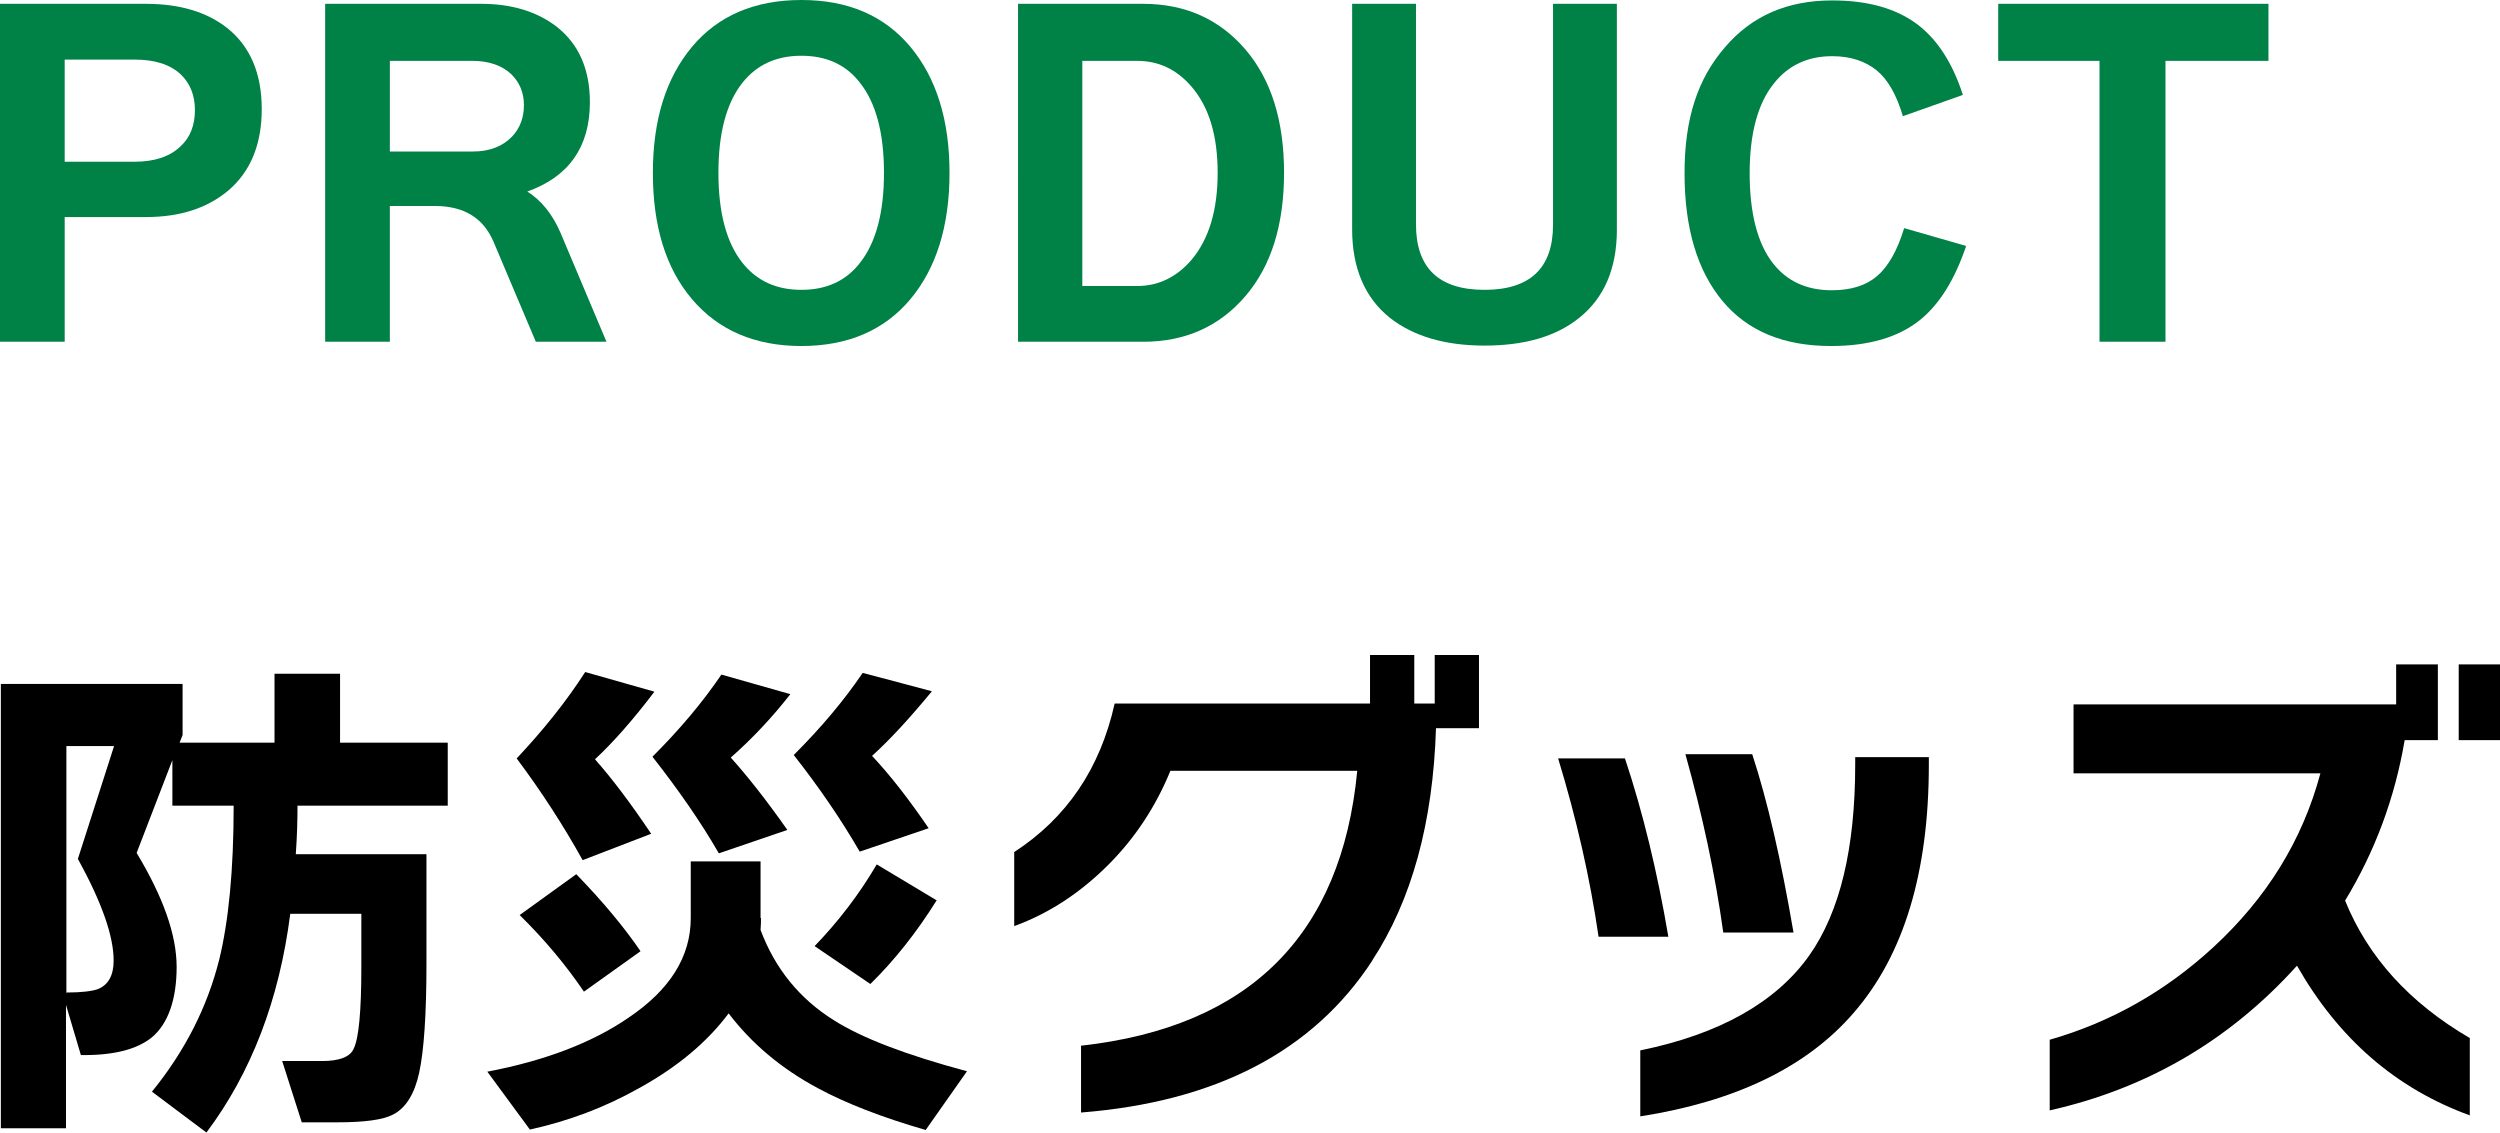 <?xml version="1.0" encoding="UTF-8"?><svg id="_レイヤー_2" xmlns="http://www.w3.org/2000/svg" viewBox="0 0 58.74 26.61"><defs><style>.cls-1{fill:#008146;}</style></defs><g id="header"><path class="cls-1" d="M6.15,2.56c0,.83-.26,1.47-.79,1.92-.49.41-1.13.62-1.93.62h-1.91v2.93H0V.09h3.43c.79,0,1.43.19,1.91.57.54.43.81,1.07.81,1.9ZM4.58,2.59c0-.35-.11-.62-.32-.83-.25-.24-.61-.36-1.1-.36h-1.64v2.4h1.64c.47,0,.83-.12,1.08-.36.23-.21.34-.5.34-.85Z"/><path class="cls-1" d="M14.25,8.03h-1.66l-.99-2.34c-.24-.57-.7-.85-1.38-.85h-1.06v3.19h-1.52V.09h3.67c.71,0,1.3.18,1.76.53.53.41.79,1.01.79,1.78,0,1.05-.49,1.75-1.47,2.1.33.21.59.53.78.97l1.08,2.56ZM9.16,3.56h1.95c.39,0,.7-.12.92-.35.19-.2.28-.45.28-.74s-.1-.53-.29-.72c-.22-.21-.53-.32-.92-.32h-1.94v2.13Z"/><path class="cls-1" d="M22.31,4.06c0,1.25-.31,2.24-.92,2.97s-1.47,1.1-2.56,1.1-1.95-.37-2.57-1.1-.92-1.72-.92-2.97.31-2.23.92-2.96,1.47-1.1,2.57-1.1,1.95.37,2.56,1.1.92,1.72.92,2.96ZM20.77,4.06c0-.94-.19-1.64-.56-2.11-.33-.43-.79-.64-1.38-.64s-1.05.21-1.39.64c-.37.47-.56,1.17-.56,2.11s.19,1.64.56,2.11c.34.43.8.64,1.39.64s1.05-.21,1.38-.64c.37-.47.56-1.17.56-2.11Z"/><path class="cls-1" d="M30.17,4.06c0,1.22-.3,2.19-.91,2.9s-1.41,1.07-2.4,1.07h-2.94V.09h2.94c.99,0,1.79.36,2.4,1.07s.91,1.68.91,2.9ZM28.61,4.06c0-.87-.2-1.54-.61-2.02-.35-.41-.78-.61-1.28-.61h-1.29v5.29h1.29c.5,0,.93-.21,1.28-.62.41-.49.61-1.17.61-2.04Z"/><path class="cls-1" d="M37.99,5.4c0,.91-.3,1.61-.9,2.08-.54.43-1.28.64-2.21.64s-1.67-.22-2.22-.65c-.59-.47-.89-1.17-.89-2.08V.09h1.5v5.18c0,1.03.54,1.54,1.61,1.54s1.61-.51,1.61-1.53V.09h1.5v5.31Z"/><path class="cls-1" d="M46.2,5.77c-.27.8-.63,1.38-1.09,1.75-.51.41-1.21.61-2.09.61-1.11,0-1.96-.35-2.55-1.06-.59-.71-.89-1.71-.89-3s.31-2.22.95-2.96c.63-.74,1.47-1.1,2.52-1.1.84,0,1.51.19,2.01.57.47.36.82.91,1.06,1.65l-1.41.5c-.15-.51-.36-.87-.62-1.08s-.61-.33-1.04-.33c-.57,0-1.03.21-1.37.64-.38.47-.57,1.18-.57,2.11s.18,1.65.55,2.12c.33.42.79.63,1.38.63.45,0,.8-.11,1.06-.33.26-.22.48-.6.64-1.13l1.46.42Z"/><path class="cls-1" d="M53.3,1.43h-2.42v6.6h-1.55V1.43h-2.38V.09h6.35v1.34Z"/><path d="M4.29,17.27l-.07.18h2.23v-1.62h1.54v1.62h2.53v1.48h-3.53c0,.34-.01.72-.04,1.14h3.07v2.58c0,1.19-.06,2.04-.17,2.55-.11.51-.32.84-.62.99-.23.12-.66.18-1.3.18h-.84l-.46-1.44h.94c.41,0,.66-.1.74-.29.12-.24.18-.88.18-1.92v-1.25h-1.67c-.26,2.03-.92,3.74-1.97,5.14l-1.28-.96c.78-.96,1.3-1.99,1.58-3.1.22-.9.34-2.1.34-3.62h-1.44v-1.07l-.84,2.18c.62,1.03.94,1.92.94,2.68s-.2,1.34-.59,1.66c-.35.28-.9.42-1.66.41l-.35-1.18v2.9H.02v-10.44h4.27v1.2ZM1.57,23.32c.34,0,.59-.03.73-.08.25-.1.37-.33.37-.67,0-.58-.28-1.37-.84-2.39l.85-2.65h-1.12v5.8Z"/><path d="M17.88,21.57c0,.08,0,.17-.01.28.34.91.92,1.62,1.72,2.12.66.42,1.71.82,3.13,1.2l-.97,1.38c-1.04-.3-1.88-.63-2.53-.98-.86-.46-1.56-1.05-2.1-1.76-.5.67-1.2,1.26-2.11,1.76-.8.45-1.65.77-2.56.97l-1-1.36c1.37-.26,2.48-.69,3.32-1.27.98-.66,1.46-1.44,1.46-2.34v-1.33h1.64v1.33ZM15.37,16.26c-.5.66-.97,1.19-1.39,1.58.39.44.83,1.02,1.32,1.75l-1.61.62c-.45-.81-.96-1.6-1.55-2.39.62-.66,1.16-1.33,1.61-2.03l1.62.46ZM15.05,22.35l-1.33.95c-.42-.62-.92-1.22-1.51-1.8l1.33-.96c.65.67,1.15,1.28,1.51,1.81ZM18.57,16.31c-.43.55-.9,1.05-1.4,1.49.38.42.83.99,1.33,1.7l-1.61.55c-.42-.73-.94-1.48-1.56-2.27.64-.64,1.18-1.28,1.62-1.93l1.62.46ZM21.89,16.25c-.52.63-.99,1.14-1.4,1.51.44.47.88,1.04,1.33,1.7l-1.62.55c-.44-.76-.96-1.52-1.55-2.27.64-.64,1.18-1.28,1.62-1.93l1.62.43ZM22.01,21.15c-.48.77-1,1.42-1.56,1.97l-1.31-.89c.56-.58,1.05-1.22,1.46-1.92l1.4.84Z"/><path d="M32.25,22.56c-1.39,2.14-3.68,3.33-6.85,3.58v-1.57c3.95-.44,6.12-2.59,6.49-6.46h-4.39c-.34.83-.82,1.57-1.46,2.21-.66.66-1.39,1.14-2.21,1.44v-1.74c1.23-.8,2.02-1.96,2.36-3.49h6v-1.14h1.04v1.14h.48v-1.14h1.04v1.72h-1.01c-.07,2.22-.57,4.04-1.5,5.46Z"/><path d="M39.2,22.01h-1.64c-.2-1.38-.52-2.78-.95-4.19h1.57c.42,1.26.76,2.66,1.02,4.19ZM45.32,17.97c0,2.53-.59,4.47-1.76,5.82-1.1,1.28-2.78,2.09-5.02,2.44v-1.55c1.86-.38,3.19-1.13,3.97-2.23.72-1.02,1.08-2.51,1.08-4.49v-.17h1.73v.18ZM42.15,21.91h-1.66c-.19-1.37-.49-2.76-.89-4.19h1.57c.36,1.1.68,2.49.97,4.19Z"/><path d="M58.04,26.21c-1.74-.63-3.09-1.8-4.07-3.52-1.57,1.74-3.5,2.88-5.81,3.4v-1.66c1.43-.41,2.71-1.13,3.84-2.17,1.26-1.16,2.1-2.52,2.52-4.09h-5.8v-1.62h7.58v-.94h.98v1.78h-.78c-.23,1.36-.7,2.62-1.4,3.77.54,1.33,1.51,2.4,2.93,3.23v1.82ZM58.74,17.39h-.97v-1.78h.97v1.78Z"/></g></svg>